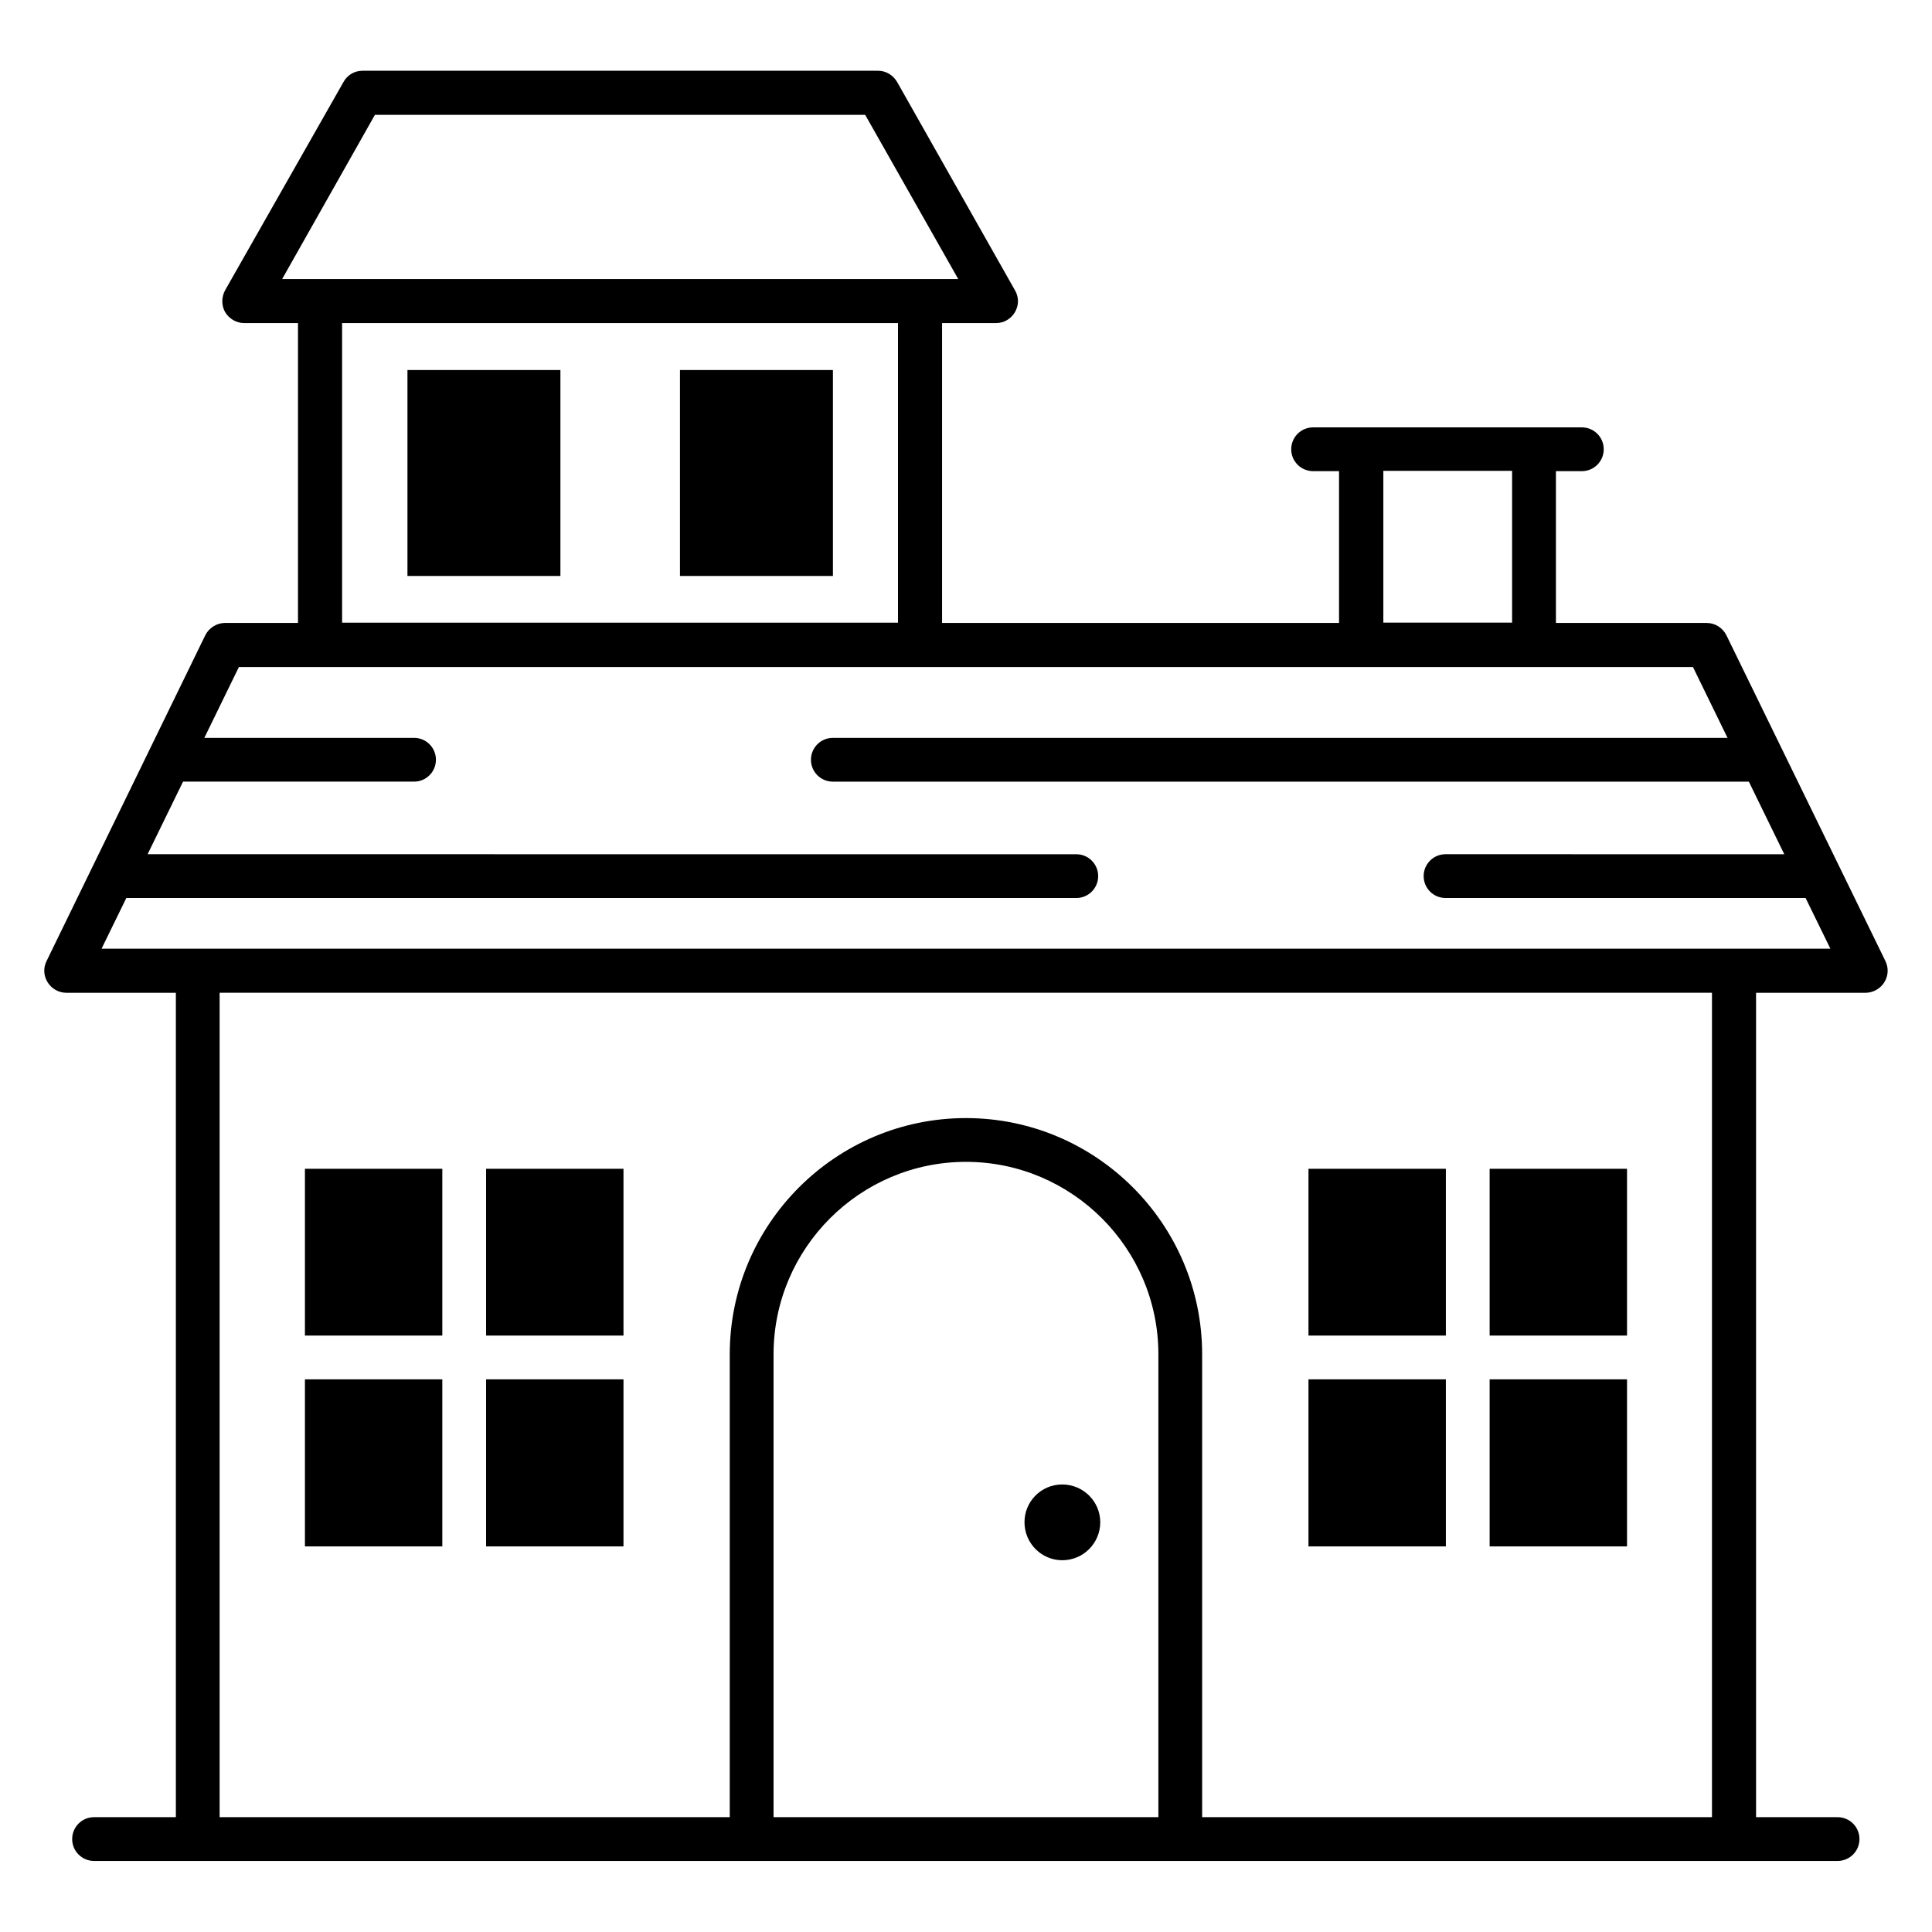 <?xml version="1.0" encoding="UTF-8"?>
<!-- Uploaded to: ICON Repo, www.iconrepo.com, Generator: ICON Repo Mixer Tools -->
<svg fill="#000000" width="800px" height="800px" version="1.1" viewBox="144 144 512 512" xmlns="http://www.w3.org/2000/svg">
 <g>
  <path d="m643.66 398.7-42.137-86.332c-0.992-1.984-2.977-3.281-5.266-3.281h-39.922v-40.227h6.871c3.207 0 5.801-2.594 5.801-5.801 0-3.207-2.594-5.801-5.801-5.801h-71.219c-3.207 0-5.801 2.594-5.801 5.801 0 3.207 2.594 5.801 5.801 5.801h6.871v40.227l-105.2-0.004v-79.461h14.273c2.062 0 3.969-1.07 5.039-2.902 1.07-1.832 1.07-3.969 0-5.801l-31.223-55.191c-1.07-1.832-2.977-2.977-5.039-2.977h-136.64c-2.137 0-4.047 1.145-5.039 2.977l-31.371 55.191c-0.992 1.832-0.992 4.047 0 5.801 1.07 1.754 2.977 2.902 5.039 2.902h14.273v79.465l-19.312-0.004c-2.215 0-4.273 1.297-5.266 3.281l-42.059 86.336c-0.918 1.832-0.762 3.969 0.305 5.648 1.07 1.68 2.902 2.75 4.961 2.75h29.008v218.47h-21.68c-3.207 0-5.801 2.594-5.801 5.801 0 3.207 2.594 5.801 5.801 5.801h462.05c3.207 0 5.801-2.594 5.801-5.801 0-3.207-2.594-5.801-5.801-5.801h-21.602v-218.47h29.008c1.984 0 3.894-1.07 4.961-2.75 1.066-1.676 1.219-3.816 0.305-5.648zm-400.3-224.27h129.92l24.656 43.512h-179.16zm138.62 55.191v79.387h-147.32v-79.387zm128.62 39.156h34.121v40.227h-34.121zm-161.6 356.79v-122.67c0-28.09 22.902-50.992 50.992-50.992s50.992 22.902 50.992 50.992v122.67zm248.77 0h-135.19v-122.67c0-34.504-28.09-62.594-62.594-62.594s-62.594 28.09-62.594 62.594v122.67l-135.19-0.004v-218.47h395.49v218.47zm-426.86-230.15 6.566-13.434h251.75c3.207 0 5.801-2.594 5.801-5.801 0-3.207-2.594-5.801-5.801-5.801l-246.11-0.004 9.391-19.238h61.219c3.207 0 5.801-2.594 5.801-5.801 0-3.207-2.594-5.801-5.801-5.801l-55.574 0.004 9.16-18.777h385.34l9.16 18.777h-237.1c-3.207 0-5.801 2.594-5.801 5.801s2.594 5.801 5.801 5.801h242.75l9.391 19.238-89.77-0.004c-3.207 0-5.801 2.594-5.801 5.801 0 3.207 2.594 5.801 5.801 5.801h95.418l6.566 13.434z"/>
  <path d="m224.81 453.74h36.41v44.199h-36.41z"/>
  <path d="m224.81 509.54h36.41v44.273h-36.41z"/>
  <path d="m272.82 453.74h36.41v44.199h-36.41z"/>
  <path d="m272.82 509.54h36.41v44.273h-36.41z"/>
  <path d="m490.76 453.74h36.41v44.199h-36.41z"/>
  <path d="m490.76 509.54h36.41v44.273h-36.41z"/>
  <path d="m538.77 453.74h36.41v44.199h-36.41z"/>
  <path d="m538.77 509.54h36.41v44.273h-36.41z"/>
  <path d="m425.5 537.4c-5.574 0-10 4.504-10 10 0 5.574 4.504 10.078 10 10.078 5.574 0 10.078-4.504 10.078-10.078-0.004-5.496-4.508-10-10.078-10z"/>
  <path d="m251.98 242.06h40.535v54.578h-40.535z"/>
  <path d="m324.2 242.06h40.535v54.578h-40.535z"/>
 </g>
</svg>